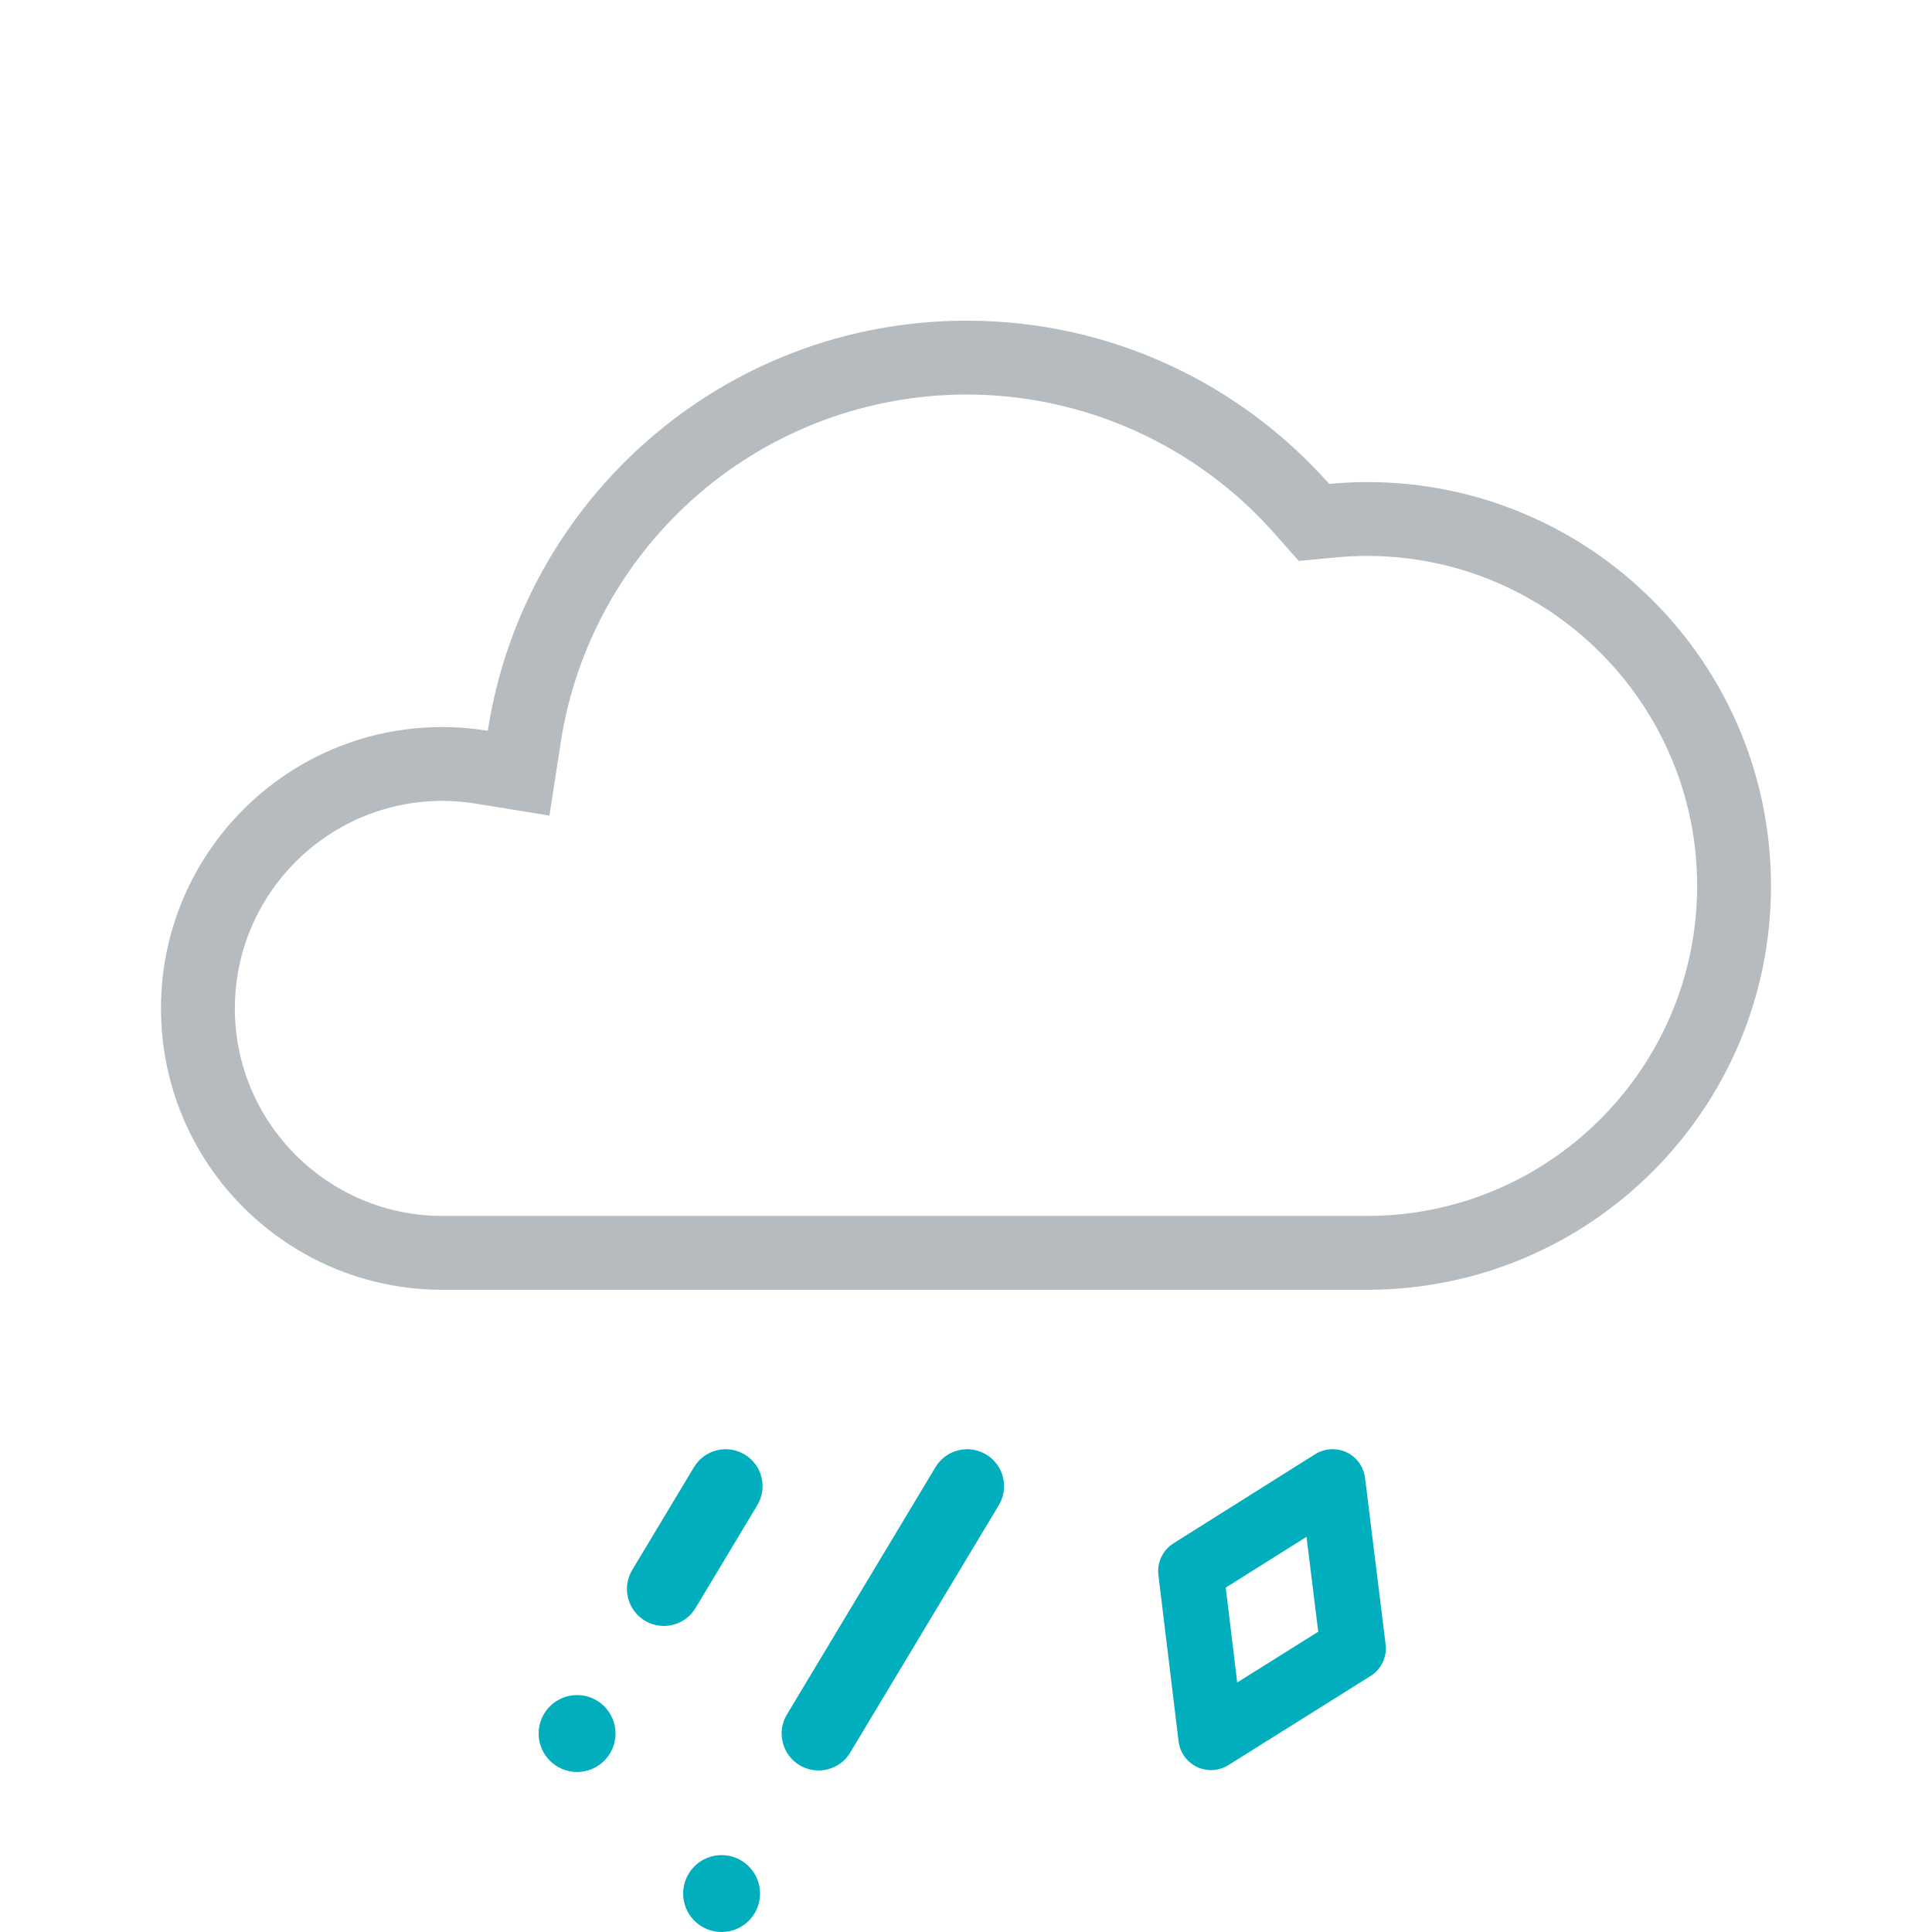 <svg version="1.1" id="Icons" xmlns="http://www.w3.org/2000/svg" xmlns:xlink="http://www.w3.org/1999/xlink" x="0px" y="0px"
	 viewBox="0 0 313.92 313.92" style="enable-background:new 0 0 313.92 313.92;" xml:space="preserve">
<style type="text/css">
	.st0{fill:#FF9838;}
	.st1{fill:#B6BBBF;}
	.st2{fill:#888A8C;}
	.st3{fill:#00AEBD;}
</style>
<g>
	<g>
		<g>
			<path class="st1" d="M157.067,64.105c19.059,0,37.259,8.195,49.933,22.484l4.035,4.55l6.056-0.564
				c1.773-0.165,3.425-0.245,5.048-0.245c29.566,0,53.621,24.054,53.621,53.621c0,29.566-24.055,53.62-53.621,53.62H71.879
				c-18.593,0-33.719-15.126-33.719-33.719c0-18.592,15.126-33.719,33.719-33.719c1.797,0,3.634,0.15,5.459,0.447l11.938,1.939
				l1.845-11.954c2.401-15.565,10.327-29.85,22.315-40.221C125.542,69.873,141.037,64.105,157.067,64.105 M157.067,52.105
				c-39.367,0-71.983,28.894-77.806,66.631c-2.404-0.391-4.869-0.603-7.383-0.603c-25.25,0-45.719,20.47-45.719,45.719
				c0,25.25,20.469,45.719,45.719,45.719h150.26c36.241,0,65.621-29.379,65.621-65.62c0-36.242-29.38-65.621-65.621-65.621
				c-2.079,0-4.132,0.108-6.161,0.297C201.554,62.365,180.514,52.105,157.067,52.105L157.067,52.105z"/>
		</g>
	</g>
</g>
<g>
	<path class="st3" d="M133,287.671c-1.052,0-2.116-0.276-3.084-0.857c-2.84-1.706-3.76-5.393-2.054-8.233l24.142-40.192
		c1.706-2.841,5.391-3.761,8.233-2.054c2.84,1.706,3.76,5.393,2.054,8.233l-24.142,40.192
		C137.024,286.633,135.037,287.671,133,287.671z"/>
</g>
<g>
	<g>
		<path class="st3" d="M107.864,264.189c-1.052,0-2.116-0.276-3.084-0.858c-2.84-1.706-3.76-5.392-2.054-8.233l10.037-16.71
			c1.706-2.841,5.391-3.761,8.233-2.054c2.84,1.706,3.76,5.393,2.054,8.233l-10.037,16.71
			C111.889,263.15,109.901,264.189,107.864,264.189z"/>
	</g>
	<g>
		<circle class="st3" cx="93.766" cy="281.67" r="6.247"/>
	</g>
</g>
<g>
	<circle class="st3" cx="117.249" cy="307.673" r="6.247"/>
</g>
<path class="st3" d="M196.77,287.617c-0.624,0-1.251-0.112-1.837-0.329h-0.053l-0.331-0.158c-0.02-0.01-0.04-0.019-0.061-0.028
	l-0.329-0.171c-1.469-0.828-2.452-2.292-2.656-3.982l-3.28-27.044c-0.247-2.03,0.711-4.044,2.442-5.131l23.037-14.495
	c1.488-0.936,3.427-1.062,5.026-0.336l0.407,0.206c1.467,0.825,2.452,2.285,2.659,3.972l3.346,27.056
	c0.251,2.04-0.71,4.061-2.45,5.148l-23.105,14.482C198.742,287.336,197.768,287.617,196.77,287.617z M199.162,257.965l1.868,15.413
	l13.164-8.251l-1.906-15.419L199.162,257.965z"/>
</svg>
